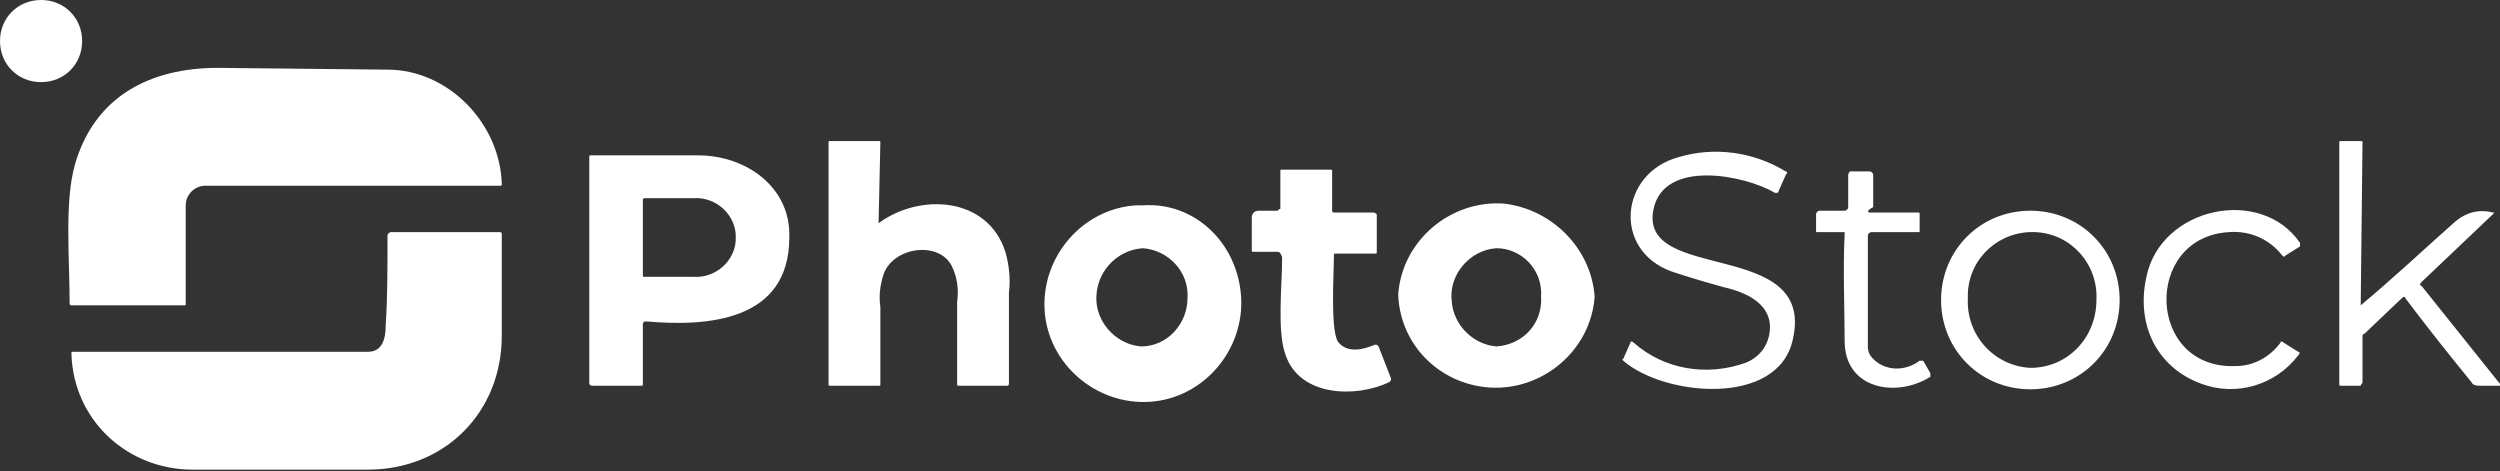 <?xml version="1.0" encoding="utf-8"?>
<!-- Generator: Adobe Illustrator 28.1.0, SVG Export Plug-In . SVG Version: 6.00 Build 0)  -->
<svg version="1.1" id="Layer_1" xmlns="http://www.w3.org/2000/svg" xmlns:xlink="http://www.w3.org/1999/xlink" x="0px" y="0px"
	 viewBox="0 0 140 26.4" style="enable-background:new 0 0 140 26.4;" xml:space="preserve">
<rect x="0" y="0" width="140" height="26.4" fill="#333333" stroke="none"/>
<style type="text/css">
	.st0{fill:#FFFFFF;}
</style>
<g>
	<path class="st0" d="M2.3,0c1.3,0,2.3,1,2.3,2.3s-1,2.3-2.3,2.3S0,3.6,0,2.3S1,0,2.3,0z M21.7,3.9c3.4,0,6.3,3,6.4,6.4
		c0,0.1,0,0.1-0.1,0.1c0,0,0,0,0,0H11.5c-0.6,0-1.1,0.5-1.1,1.1c0,0,0,0,0,0v0l0,0v0l0,0v5.5c0,0.1,0,0.1-0.1,0.1c0,0,0,0,0,0H4
		c-0.1,0-0.1-0.1-0.1-0.1l0,0c0-2.5-0.3-5.7,0.3-7.8c1.1-3.8,4.2-5.4,8-5.4L21.7,3.9z M21.7,13.2c0-0.1,0.1-0.2,0.2-0.2l0,0h6.1
		c0.1,0,0.1,0.1,0.1,0.1c0,0,0,0,0,0v5.7c0,4.3-3.2,7.5-7.5,7.5c-3.3,0-6.6,0-9.8,0c-3.7,0-6.7-2.8-6.8-6.5c0-0.1,0-0.1,0.1-0.1
		h16.5c0.8,0,1-0.7,1-1.5C21.7,16.7,21.7,15,21.7,13.2z M49.2,12.5C49.2,12.6,49.2,12.6,49.2,12.5L49.2,12.5
		c2.3-1.7,6.1-1.5,7.1,1.6c0.2,0.7,0.3,1.5,0.2,2.3c0,1.7,0,3.4,0,5.1c0,0.1-0.1,0.1-0.1,0.1h-2.7c-0.1,0-0.1,0-0.1-0.1l0,0l0,0
		c0-1.5,0-3.1,0-4.6c0.1-0.7,0-1.4-0.3-2c-0.7-1.4-3.2-1.1-3.8,0.4c-0.2,0.6-0.3,1.2-0.2,1.9c0,1.5,0,2.9,0,4.3c0,0.1,0,0.1-0.1,0.1
		h-2.7c-0.1,0-0.1,0-0.1-0.1l0,0c0,0,0,0,0,0V8c0-0.1,0-0.1,0.1-0.1l2.7,0c0.1,0,0.1,0,0.1,0.1c0,0,0,0,0,0L49.2,12.5z M132.2,17.1
		C132.2,17.1,132.2,17.1,132.2,17.1L132.2,17.1c1.8-1.5,3.5-3.1,5.3-4.7c0.6-0.5,1.3-0.7,2.1-0.5c0.1,0,0.1,0,0,0.1l-4,3.8
		c-0.1,0.1-0.1,0.2,0,0.2l4.4,5.5c0,0,0,0.1,0,0.1h-0.1c-0.3,0-0.7,0-1,0c-0.2,0-0.4,0-0.5-0.2c-1.3-1.6-2.5-3.1-3.7-4.7
		c0-0.1-0.1-0.1-0.2,0h0l-2.1,2c-0.1,0-0.1,0.1-0.1,0.2v2.5c0,0.1-0.1,0.1-0.1,0.2c0,0,0,0,0,0h0l-1.1,0c-0.1,0-0.1,0-0.1-0.1l0,0
		c0,0,0,0,0,0V8c0-0.1,0-0.1,0.1-0.1h1.1c0.1,0,0.1,0,0.1,0.1L132.2,17.1z M93.6,15.2C90.3,14,90.7,9.7,94,8.8c2-0.6,4.2-0.3,6,0.8
		c0.1,0,0.1,0.1,0,0.2l-0.4,0.9c0,0.1-0.1,0.1-0.1,0.1c0,0,0,0,0,0c0,0,0,0-0.1,0c-1.7-1-6.2-1.9-6.8,0.9c-0.9,4.2,9.1,1.6,7.8,7.3
		c-0.8,3.8-7.2,3.2-9.5,1.2c0,0-0.1-0.1,0-0.1l0,0l0,0l0.4-0.9c0-0.1,0.1-0.1,0.2,0c1.7,1.5,4.1,1.9,6.3,1.1
		c0.7-0.3,1.2-0.9,1.3-1.7c0.2-1.5-1.2-2.2-2.5-2.5C95.5,15.8,94.5,15.5,93.6,15.2z M36,18.2v3.3c0,0.1,0,0.1-0.1,0.1h-2.7
		c-0.1,0-0.2,0-0.2-0.2V8.8c0-0.1,0-0.1,0.1-0.1c0,0,0,0,0,0h6c2.7,0,5.2,1.8,5.1,4.6c0,4.7-4.6,5-8,4.7C36.1,18,36,18,36,18.2
		C36,18.1,36,18.1,36,18.2L36,18.2z M36,11.2v4.2c0,0.1,0,0.1,0.1,0.1h2.7c1.2,0.1,2.3-0.8,2.4-2v-0.4c-0.1-1.2-1.2-2.1-2.4-2h-2.7
		C36,11.1,36,11.2,36,11.2L36,11.2z M71.5,14.1h-1.3c-0.1,0-0.1,0-0.1-0.1l0,0c0,0,0,0,0,0l0-1.8c0-0.2,0.1-0.4,0.4-0.4l1,0
		c0.1,0,0.1-0.1,0.2-0.1v0l0,0V9.6c0-0.1,0-0.1,0.1-0.1h2.7c0.1,0,0.1,0,0.1,0.1c0,0,0,0,0,0v2.2c0,0,0,0.1,0.1,0.1l0,0l2.2,0
		c0.1,0,0.2,0.1,0.2,0.1c0,0,0,0,0,0l0,0c0,0,0,0,0,0.1l0,2c0,0.1,0,0.1-0.1,0.1c0,0,0,0,0,0l0,0c0,0,0,0,0,0h-2.2
		c-0.1,0-0.1,0-0.1,0.1v0l0,0c0,1-0.2,4,0.2,4.8c0.5,0.7,1.4,0.5,2.1,0.2c0.1,0,0.1,0,0.2,0.1l0.7,1.8c0,0.1,0,0.1-0.1,0.2
		c-1.9,0.9-5,0.8-5.8-1.5c-0.5-1.3-0.2-3.9-0.2-5.5C71.7,14.1,71.6,14.1,71.5,14.1C71.5,14.1,71.5,14.1,71.5,14.1L71.5,14.1z
		 M104.7,11.9h2.7c0.1,0,0.1,0,0.1,0.1v0.9c0,0.1,0,0.1-0.1,0.1l0,0c0,0,0,0,0,0h-2.6c-0.1,0-0.2,0.1-0.2,0.2l0,0c0,2.1,0,4.2,0,6.2
		c0,0.3,0.1,0.5,0.3,0.7c0.7,0.7,1.8,0.7,2.6,0.1c0.1,0,0.1,0,0.2,0c0,0,0,0,0,0l0,0l0.4,0.7c0,0.1,0,0.1,0,0.2c0,0,0,0,0,0l0,0l0,0
		c-1.9,1.2-4.8,0.7-4.8-2c0-1.9-0.1-3.9,0-6c0,0,0-0.1,0-0.1c0,0,0,0,0,0h-1.5c-0.1,0-0.1,0-0.1-0.1V12c0-0.1,0.1-0.2,0.2-0.2h1.4
		c0.1,0,0.2-0.1,0.2-0.2l0,0l0-1.8c0-0.1,0.1-0.2,0.1-0.2c0,0,0,0,0,0h1.1c0.1,0,0.2,0.1,0.2,0.2v0l0,0l0,1.8
		C104.5,11.8,104.6,11.9,104.7,11.9L104.7,11.9L104.7,11.9L104.7,11.9z M69.5,16.6c0.2,3-2.1,5.7-5.1,5.9c-3,0.2-5.7-2.1-5.9-5.1
		c-0.2-3,2.1-5.7,5.1-5.9c0,0,0,0,0,0c0.1,0,0.2,0,0.4,0C66.9,11.3,69.3,13.6,69.5,16.6z M63.9,19.4c1.5,0,2.6-1.3,2.6-2.7v0
		c0.1-1.5-1.1-2.7-2.5-2.8l0,0c-1.5,0.1-2.7,1.4-2.6,3C61.5,18.2,62.6,19.3,63.9,19.4L63.9,19.4z M89.3,16.6c-0.2,3-2.9,5.3-5.9,5.1
		c-2.8-0.2-5-2.4-5.1-5.2l0,0c0.2-3,2.9-5.3,5.9-5.1C86.9,11.7,89.1,13.9,89.3,16.6z M83.8,19.4c1.5-0.1,2.6-1.3,2.5-2.8
		c0.1-1.5-1.1-2.7-2.5-2.7c0,0,0,0,0,0h0c-1.5,0.1-2.7,1.5-2.5,3C81.4,18.2,82.5,19.3,83.8,19.4L83.8,19.4z M118.7,16.8
		c0,2.8-2.2,5-5,5c-2.8,0-5-2.2-5-5l0,0c0-2.8,2.2-5,5-5l0,0C116.5,11.8,118.7,14,118.7,16.8z M113.7,20.6c2.1,0,3.7-1.7,3.7-3.8
		l0,0c0.1-2-1.4-3.7-3.4-3.8s-3.7,1.4-3.8,3.4c0,0.1,0,0.2,0,0.3l0,0C110.1,18.8,111.7,20.5,113.7,20.6z M120.2,15.5
		c0.8-3.9,6.4-5.1,8.6-1.9c0,0.1,0,0.1,0,0.2l-0.8,0.5c-0.1,0.1-0.1,0.1-0.2,0c0,0,0,0,0,0c-0.7-0.9-1.8-1.4-3-1.3
		c-4.8,0.3-4.6,7.7,0.4,7.5c1,0,1.9-0.5,2.5-1.3c0-0.1,0.1-0.1,0.2,0c0,0,0,0,0,0l0,0l0,0l0.8,0.5c0.1,0,0.1,0.1,0,0.2c0,0,0,0,0,0
		l0,0l0,0c-1.3,1.7-3.5,2.3-5.4,1.6C120.8,20.6,119.6,18.2,120.2,15.5z"/>
</g>
</svg>
